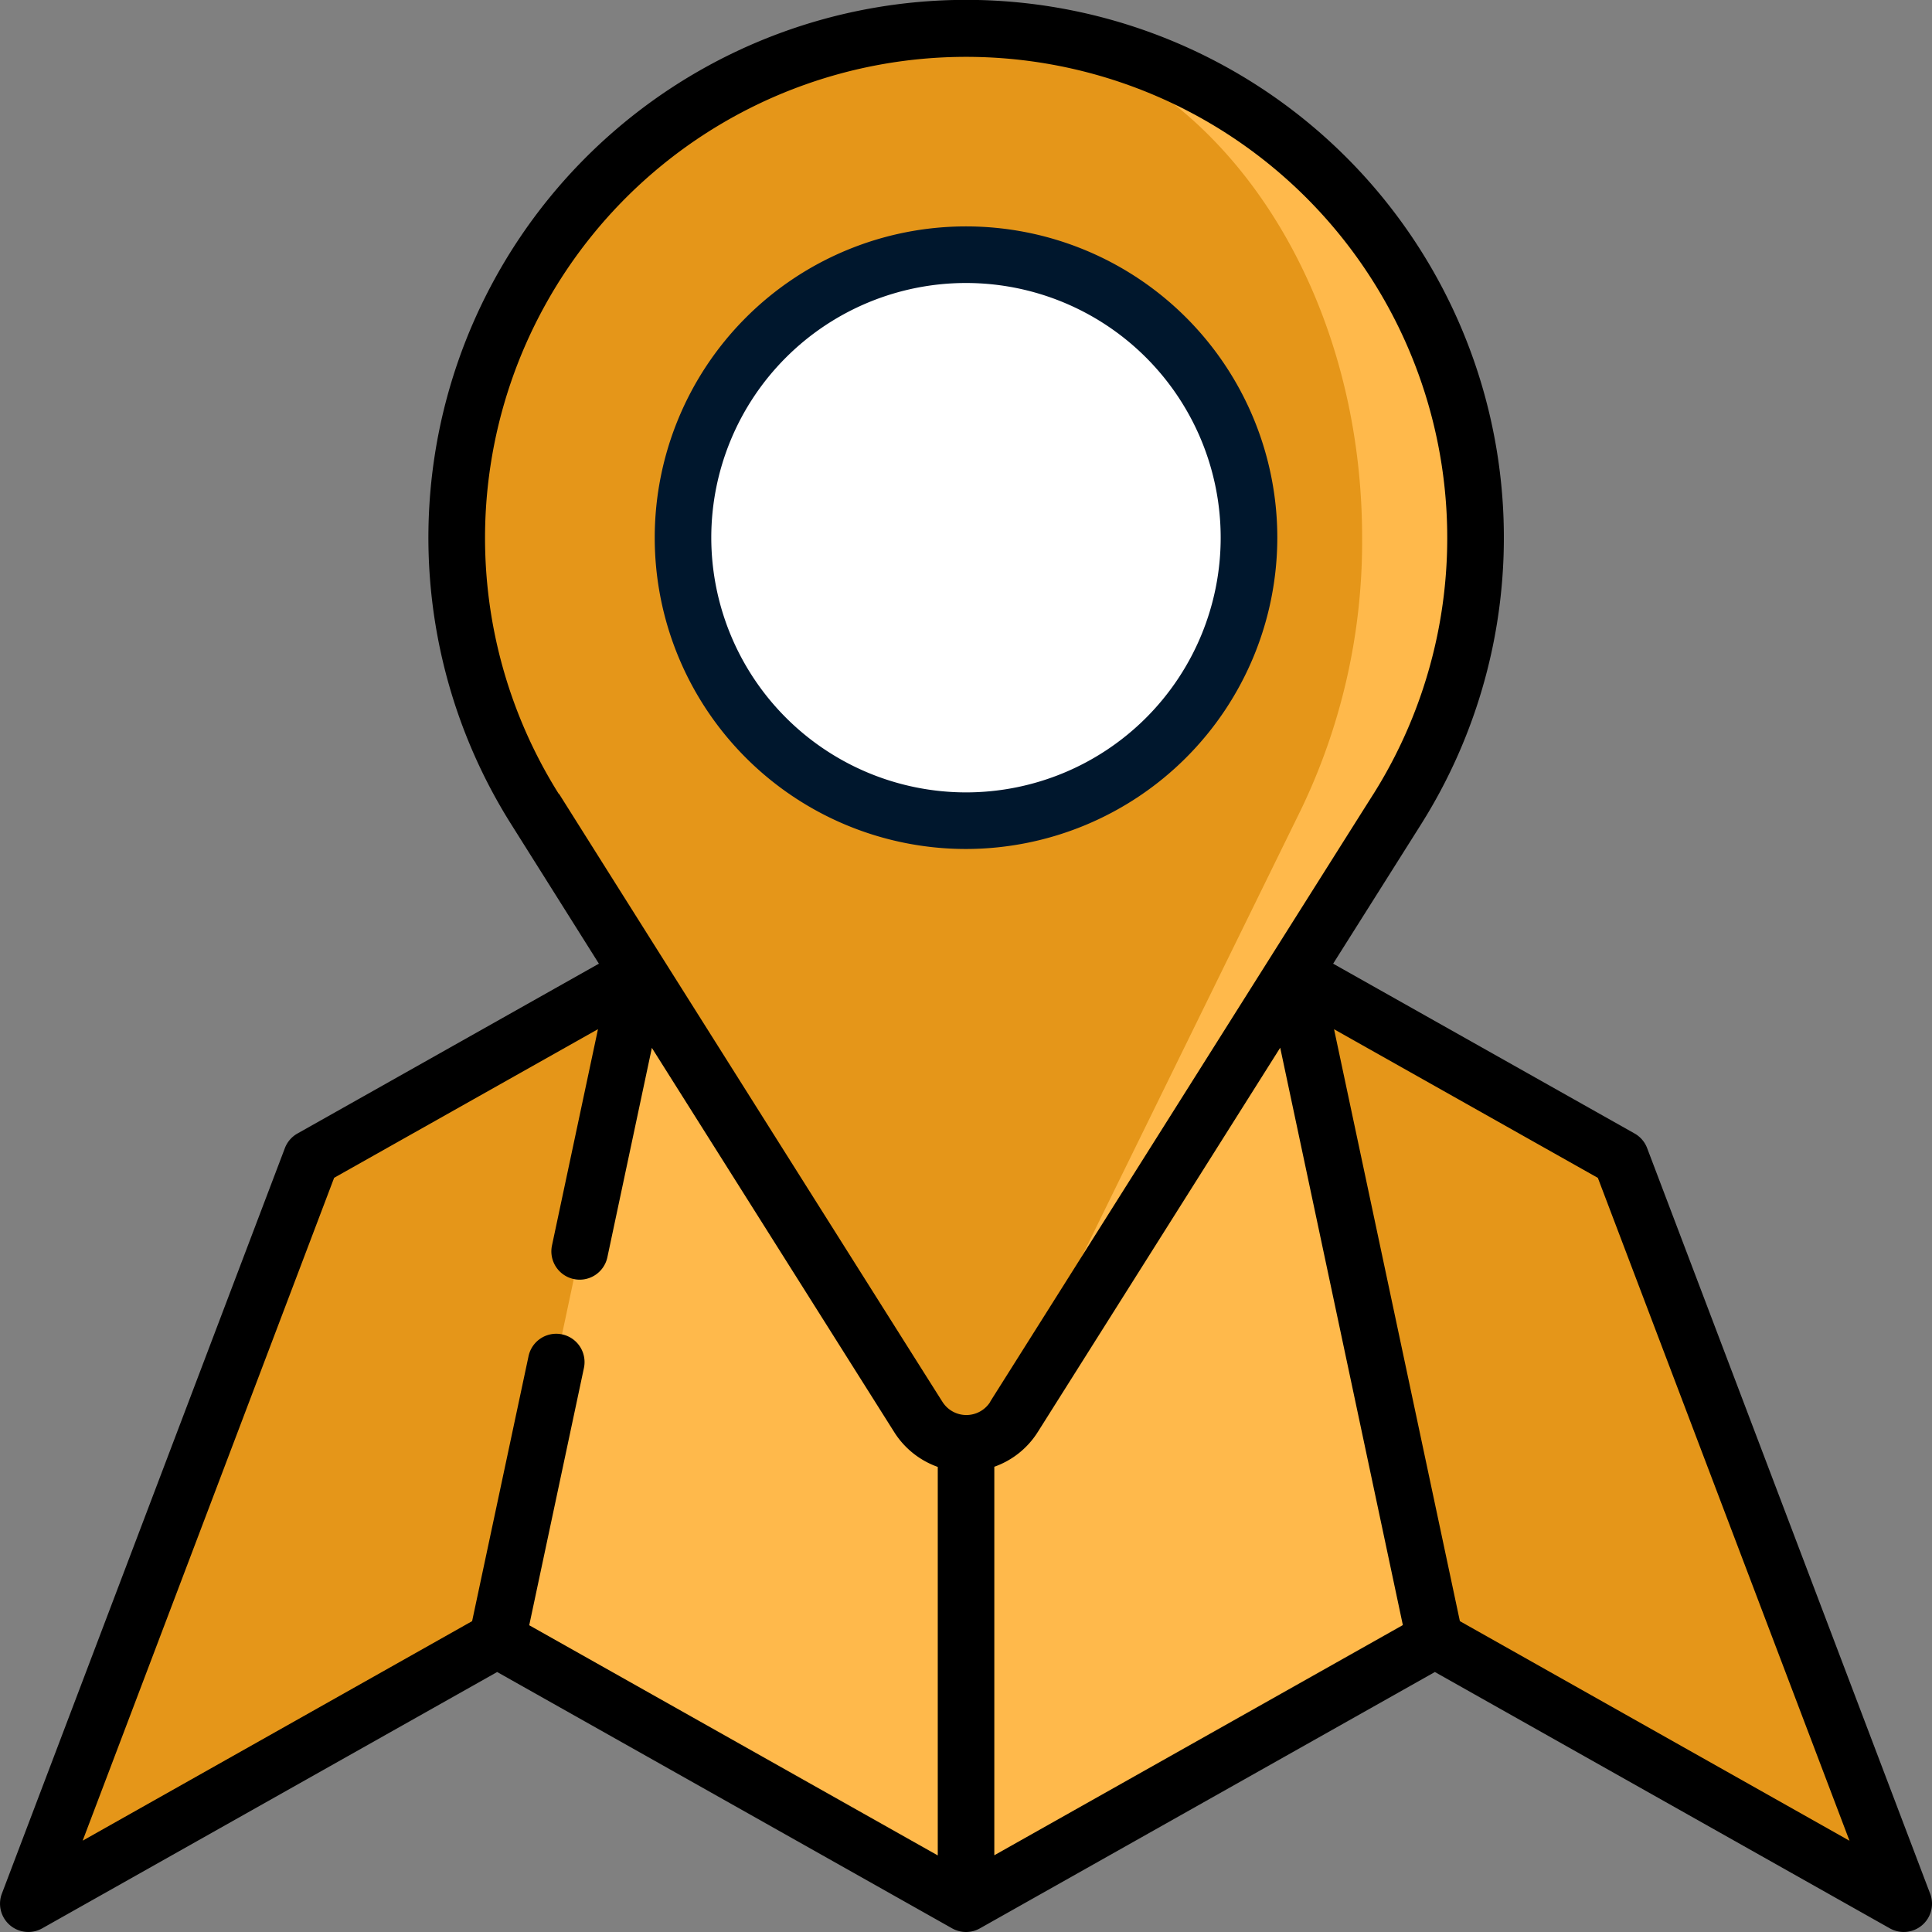 <svg xmlns="http://www.w3.org/2000/svg" width="48.615" height="48.615" viewBox="0 0 48.615 48.615"><rect x="0" y="0" width="48.615" height="48.615" fill="#808080" stroke="none"/><defs><style>.a{fill:#e59619;}.b{fill:#ffb94b;}.c{fill:#fff;}.d{fill:#00172d;}</style></defs><path class="a" d="M371.7,286.119l-3.876-2.183-2.188,9.38,9.31,9.38,3.876,2.183Z" transform="translate(-330.918 -256.976)"/><path class="a" d="M305.417,258.06l-3.917,8.376,7.477,8.377,7.922,4.463-7.121-18.759Z" transform="translate(-272.873 -233.557)"/><path class="b" d="M209.935,258.06l3.561,16.753-11.8,6.647-5.7-9.38,5.7-9.38Z" transform="translate(-177.391 -233.557)"/><path class="b" d="M106.234,262.7V281.46l-11.8-6.647-3.915-8.377L98,258.06Z" transform="translate(-81.927 -233.557)"/><path class="a" d="M22.859,258.06,19.3,274.813,7.5,281.46,14.622,262.7Z" transform="translate(-6.789 -233.557)"/><path class="b" d="M256,7.5V43.106a1.422,1.422,0,0,0,1.2-.666s9.647-15.295,9.647-15.295A12.821,12.821,0,0,0,256,7.5Z" transform="translate(-231.694 -6.788)"/><path class="a" d="M134.756,42.441s7.5-15.295,7.5-15.295a15.55,15.55,0,0,0,1.531-6.828c0-7.079-4.464-12.818-9.97-12.818a12.82,12.82,0,0,0-10.85,19.646s9.644,15.295,9.644,15.295a1.427,1.427,0,0,0,1.206.666A1.079,1.079,0,0,0,134.756,42.441Z" transform="translate(-109.512 -6.788)"/><ellipse class="c" cx="7.121" cy="7.121" rx="7.121" ry="7.121" transform="translate(17.186 6.409)"/><path d="M48.568,47.651,41.447,28.891a.712.712,0,0,0-.316-.368L33.546,24.25l2.215-3.511a13.531,13.531,0,1,0-22.9,0L15.07,24.25,7.484,28.524a.712.712,0,0,0-.316.368L.047,47.651a.712.712,0,0,0,1.015.873l11.448-6.45,11.448,6.45a.712.712,0,0,0,.7,0l11.448-6.45,11.448,6.45a.712.712,0,0,0,1.015-.873ZM25.02,36.909a2.13,2.13,0,0,0,1.094-.875l6.1-9.669L35.3,40.893,25.02,46.685ZM14.061,19.979a12.106,12.106,0,1,1,20.5,0c-.1.151-9.478,15.031-9.642,15.288l0,.007a.711.711,0,0,1-1.205,0c-.1-.151-9.5-15.06-9.641-15.289l0-.005ZM8.408,29.638l6.639-3.74L13.89,31.339a.712.712,0,1,0,1.393.3l1.12-5.27,6.1,9.671a2.139,2.139,0,0,0,1.094.873v9.776l-10.28-5.792,1.376-6.472a.712.712,0,1,0-1.393-.3L11.88,40.794l-9.8,5.524ZM36.735,40.794,33.569,25.9l6.638,3.74,6.332,16.68Z" transform="translate(0 -0.001)"/><path class="d" d="M189.168,67.833a7.833,7.833,0,1,0-7.833,7.833A7.842,7.842,0,0,0,189.168,67.833Zm-14.243,0a6.409,6.409,0,1,1,6.409,6.409A6.416,6.416,0,0,1,174.925,67.833Z" transform="translate(-157.027 -54.303)"/></svg>